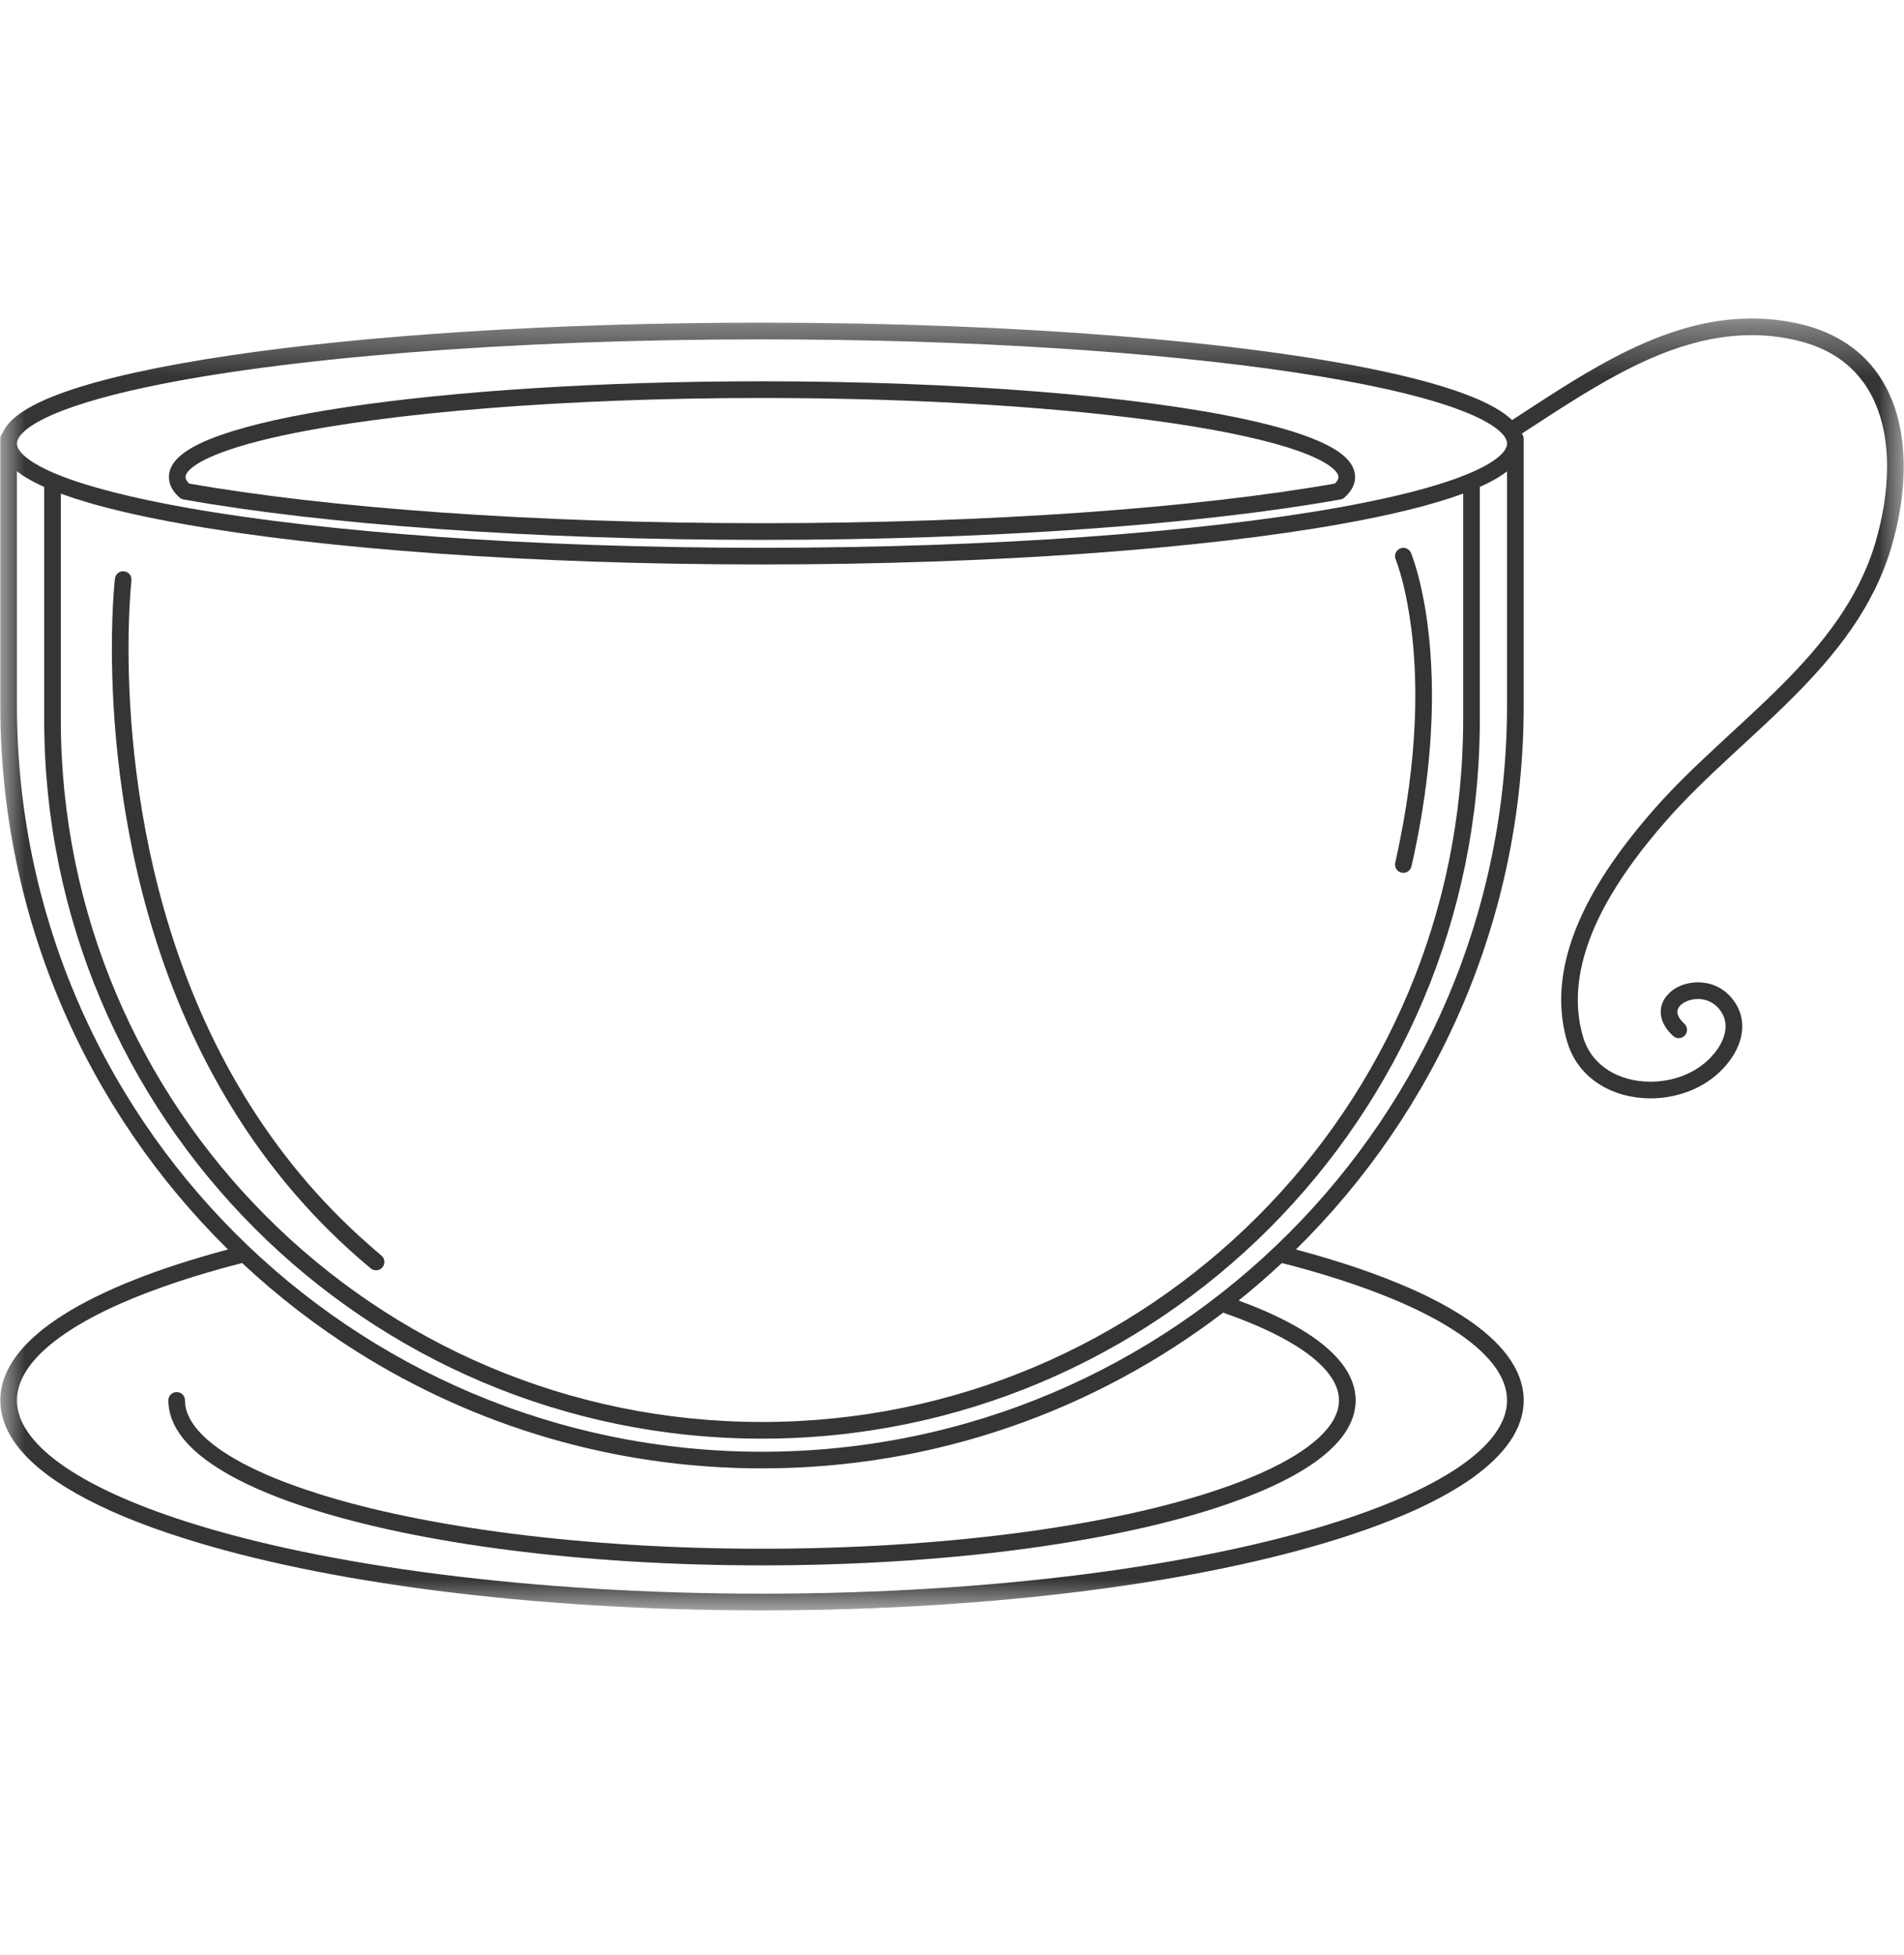 <svg width="38" height="39" viewBox="0 0 38 39" fill="none" xmlns="http://www.w3.org/2000/svg">
<mask id="mask0_2339_9254" style="mask-type:luminance" maskUnits="userSpaceOnUse" x="0" y="6" width="38" height="27">
<path d="M0 6.355H38V32.129H0V6.355Z" fill="white"/>
</mask>
<g mask="url(#mask0_2339_9254)">
<path d="M4.832 25.198C5.539 25.859 6.31 26.454 7.134 26.973C9.473 28.443 12.241 29.295 15.208 29.295C18.667 29.295 21.857 28.137 24.412 26.188C25.009 26.396 25.506 26.623 25.883 26.861C26.167 27.041 26.382 27.227 26.521 27.409C26.66 27.591 26.723 27.765 26.724 27.938C26.723 28.091 26.673 28.244 26.565 28.404C26.403 28.645 26.106 28.894 25.688 29.129C25.271 29.364 24.735 29.587 24.103 29.788C21.986 30.465 18.785 30.898 15.207 30.898C11.631 30.898 8.43 30.465 6.312 29.788C5.469 29.52 4.798 29.213 4.351 28.89C4.127 28.729 3.959 28.565 3.851 28.404C3.742 28.244 3.692 28.091 3.692 27.938C3.692 27.923 3.689 27.909 3.686 27.895C3.667 27.824 3.603 27.772 3.526 27.772C3.434 27.772 3.36 27.846 3.36 27.938C3.36 28.167 3.438 28.388 3.576 28.591C3.783 28.895 4.12 29.167 4.564 29.418C5.009 29.669 5.563 29.899 6.212 30.105H6.212C8.38 30.796 11.603 31.23 15.207 31.23C18.813 31.23 22.036 30.796 24.204 30.105C25.068 29.829 25.765 29.514 26.259 29.16C26.505 28.982 26.702 28.794 26.84 28.591C26.978 28.388 27.056 28.167 27.056 27.938C27.056 27.679 26.957 27.431 26.784 27.207C26.482 26.814 25.962 26.472 25.265 26.164C25.095 26.089 24.912 26.017 24.721 25.946C25.017 25.708 25.305 25.458 25.583 25.199C25.654 25.217 25.727 25.234 25.797 25.253C27.147 25.614 28.235 26.044 28.973 26.512C29.342 26.745 29.622 26.987 29.806 27.228C29.99 27.469 30.077 27.703 30.077 27.938C30.077 28.145 30.009 28.352 29.865 28.565C29.649 28.884 29.261 29.208 28.72 29.512C28.179 29.818 27.488 30.105 26.671 30.365C23.939 31.237 19.816 31.795 15.207 31.795C10.6 31.795 6.477 31.237 3.744 30.365C2.656 30.019 1.789 29.622 1.205 29.202C0.914 28.992 0.694 28.777 0.551 28.565C0.407 28.352 0.339 28.145 0.338 27.938C0.339 27.703 0.426 27.469 0.609 27.228C0.93 26.806 1.55 26.383 2.416 26.003C3.085 25.709 3.9 25.437 4.832 25.198ZM0.338 14.076V9.402C0.399 9.449 0.464 9.495 0.539 9.539C0.64 9.599 0.755 9.658 0.882 9.714V14.36C0.882 22.281 7.296 28.702 15.208 28.702C23.12 28.702 29.534 22.281 29.534 14.36V9.714C29.753 9.617 29.935 9.515 30.077 9.404V14.076C30.077 18.188 28.413 21.908 25.722 24.603C23.031 27.297 19.314 28.962 15.208 28.963C11.101 28.962 7.385 27.297 4.693 24.603C2.003 21.908 0.339 18.188 0.338 14.076ZM3.666 10.456C6.439 10.95 10.579 11.261 15.207 11.261C19.838 11.261 23.978 10.95 26.751 10.456C27.763 10.276 28.59 10.073 29.202 9.847V14.36C29.201 18.229 27.636 21.73 25.103 24.266C22.57 26.802 19.073 28.369 15.208 28.369C11.343 28.369 7.846 26.802 5.313 24.266C2.78 21.73 1.214 18.229 1.214 14.36V9.848C1.387 9.912 1.576 9.973 1.783 10.034C2.308 10.186 2.94 10.327 3.666 10.456ZM0.388 8.713C0.455 8.611 0.618 8.482 0.869 8.357C1.308 8.136 2.005 7.92 2.903 7.728C5.599 7.151 10.108 6.77 15.207 6.77C19.353 6.77 23.106 7.021 25.815 7.426C27.17 7.628 28.264 7.869 29.007 8.132C29.379 8.263 29.662 8.4 29.84 8.531C29.93 8.596 29.993 8.659 30.029 8.713C30.066 8.768 30.078 8.81 30.078 8.849C30.078 8.884 30.068 8.92 30.041 8.967C29.993 9.048 29.882 9.151 29.708 9.254C29.447 9.409 29.05 9.567 28.541 9.714C28.032 9.862 27.41 10.001 26.693 10.129C23.951 10.617 19.822 10.929 15.207 10.929C10.595 10.929 6.466 10.617 3.724 10.129H3.723C2.631 9.935 1.758 9.712 1.171 9.476C0.878 9.358 0.657 9.237 0.52 9.123C0.451 9.067 0.404 9.013 0.376 8.967C0.348 8.92 0.339 8.884 0.339 8.849C0.339 8.81 0.351 8.768 0.388 8.713ZM1.265 26.231C0.873 26.479 0.563 26.742 0.345 27.026C0.129 27.308 0.006 27.617 0.006 27.938C0.006 28.222 0.103 28.497 0.276 28.752C0.536 29.135 0.964 29.481 1.532 29.802C2.101 30.123 2.811 30.417 3.644 30.681C6.427 31.569 10.572 32.127 15.207 32.128C19.843 32.127 23.989 31.569 26.772 30.681C27.881 30.328 28.775 29.924 29.404 29.472C29.717 29.245 29.966 29.007 30.139 28.752C30.313 28.497 30.41 28.222 30.41 27.938C30.41 27.617 30.286 27.308 30.07 27.026C29.689 26.53 29.026 26.093 28.134 25.699C27.491 25.417 26.728 25.158 25.864 24.928C28.669 22.167 30.41 18.325 30.41 14.076V8.857C30.41 8.854 30.41 8.852 30.41 8.849C30.41 8.847 30.41 8.845 30.41 8.843V8.756C30.41 8.718 30.395 8.68 30.372 8.651C31.004 8.242 31.651 7.809 32.32 7.454C33.164 7.005 34.039 6.686 34.959 6.686C35.247 6.686 35.539 6.717 35.839 6.786C36.525 6.944 36.968 7.28 37.254 7.721C37.539 8.163 37.662 8.72 37.662 9.311C37.662 9.815 37.573 10.342 37.426 10.835C37.093 11.951 36.387 12.838 35.563 13.664C34.741 14.49 33.803 15.251 33.032 16.123C32.81 16.375 32.581 16.651 32.363 16.946C32.15 17.234 31.947 17.54 31.77 17.861C31.412 18.51 31.159 19.218 31.158 19.946C31.158 20.226 31.196 20.507 31.279 20.787C31.391 21.167 31.632 21.454 31.931 21.639C32.229 21.825 32.584 21.912 32.94 21.913C33.42 21.912 33.909 21.753 34.273 21.431C34.409 21.31 34.531 21.167 34.622 21.006C34.712 20.845 34.772 20.665 34.772 20.476C34.773 20.28 34.704 20.078 34.555 19.904C34.464 19.797 34.354 19.719 34.239 19.669C34.124 19.62 34.003 19.598 33.887 19.598C33.704 19.598 33.529 19.651 33.39 19.749C33.35 19.777 33.315 19.811 33.283 19.847C33.258 19.874 33.235 19.902 33.216 19.934C33.172 20.008 33.145 20.095 33.145 20.188C33.145 20.271 33.167 20.357 33.209 20.438C33.251 20.518 33.312 20.595 33.392 20.668C33.459 20.73 33.564 20.725 33.626 20.658C33.688 20.59 33.683 20.484 33.616 20.423C33.559 20.371 33.524 20.324 33.503 20.285C33.483 20.245 33.477 20.214 33.477 20.188C33.477 20.159 33.485 20.133 33.501 20.104C33.525 20.062 33.575 20.017 33.644 19.984C33.713 19.951 33.799 19.93 33.887 19.93C33.962 19.93 34.037 19.945 34.108 19.975C34.178 20.006 34.244 20.052 34.302 20.119C34.403 20.239 34.439 20.354 34.439 20.476C34.44 20.593 34.401 20.719 34.332 20.843C34.263 20.966 34.164 21.084 34.053 21.182C33.761 21.442 33.348 21.581 32.94 21.58C32.639 21.581 32.343 21.505 32.106 21.357C31.869 21.208 31.687 20.992 31.597 20.692C31.523 20.445 31.49 20.196 31.49 19.946C31.49 19.297 31.719 18.639 32.06 18.021C32.189 17.788 32.335 17.56 32.488 17.341C32.739 16.982 33.014 16.645 33.28 16.344C34.026 15.499 34.959 14.741 35.798 13.899C36.637 13.057 37.387 12.126 37.744 10.929C37.899 10.411 37.994 9.855 37.994 9.311C37.994 8.675 37.863 8.054 37.533 7.541C37.204 7.027 36.671 6.633 35.912 6.461C35.589 6.387 35.271 6.354 34.959 6.354C33.961 6.354 33.033 6.699 32.164 7.16C31.47 7.528 30.811 7.971 30.178 8.381C30.056 8.264 29.895 8.16 29.696 8.059C29.211 7.816 28.496 7.599 27.583 7.403C24.845 6.818 20.325 6.438 15.207 6.437C11.049 6.437 7.284 6.689 4.552 7.097C3.185 7.301 2.077 7.544 1.299 7.818C0.909 7.956 0.602 8.101 0.38 8.263C0.269 8.344 0.179 8.429 0.113 8.526C0.088 8.563 0.068 8.602 0.051 8.642C0.023 8.673 0.006 8.714 0.006 8.756V14.076C0.006 18.325 1.746 22.166 4.55 24.927C4.545 24.929 4.538 24.931 4.533 24.932C3.162 25.299 2.049 25.736 1.265 26.231Z" fill="#353538"/>
</g>
<path d="M3.734 9.432C3.781 9.362 3.902 9.263 4.094 9.168C4.43 8.999 4.969 8.832 5.664 8.683C7.753 8.236 11.251 7.94 15.207 7.94C18.423 7.94 21.336 8.135 23.436 8.449C24.485 8.605 25.333 8.793 25.906 8.995C26.192 9.096 26.41 9.202 26.544 9.3C26.611 9.349 26.656 9.395 26.681 9.432C26.706 9.47 26.712 9.495 26.713 9.517C26.712 9.536 26.708 9.555 26.694 9.582C26.683 9.6 26.665 9.623 26.642 9.647C23.899 10.13 19.794 10.439 15.207 10.438C10.622 10.439 6.516 10.13 3.774 9.647C3.751 9.623 3.732 9.6 3.722 9.582C3.707 9.555 3.703 9.536 3.703 9.517C3.703 9.495 3.709 9.47 3.734 9.432ZM3.584 9.927C3.607 9.947 3.634 9.96 3.665 9.965C6.438 10.459 10.578 10.771 15.207 10.771C19.837 10.771 23.978 10.459 26.751 9.965C26.781 9.96 26.808 9.947 26.831 9.927C26.894 9.872 26.946 9.811 26.985 9.743C27.023 9.674 27.045 9.597 27.045 9.517C27.045 9.418 27.01 9.325 26.956 9.245C26.852 9.096 26.688 8.981 26.47 8.871C26.088 8.679 25.532 8.511 24.821 8.358C22.691 7.902 19.182 7.608 15.207 7.607C11.978 7.607 9.054 7.803 6.931 8.12C5.868 8.279 5.007 8.467 4.399 8.682C4.094 8.789 3.853 8.903 3.676 9.031C3.588 9.096 3.514 9.165 3.46 9.245C3.405 9.325 3.371 9.418 3.371 9.517C3.371 9.597 3.393 9.675 3.431 9.743C3.469 9.811 3.522 9.872 3.584 9.927Z" fill="#353538"/>
<path d="M7.399 25.305C7.47 25.364 7.575 25.354 7.633 25.283C7.692 25.212 7.682 25.107 7.612 25.049C7.534 24.985 7.46 24.918 7.385 24.853C5.284 23.021 4.083 20.739 3.405 18.58C2.704 16.345 2.565 14.245 2.565 12.939C2.565 12.514 2.58 12.174 2.595 11.94C2.595 11.936 2.595 11.934 2.595 11.931C2.602 11.819 2.609 11.731 2.615 11.672C2.617 11.641 2.62 11.618 2.621 11.603L2.623 11.586L2.623 11.581C2.634 11.49 2.568 11.408 2.477 11.398C2.386 11.387 2.304 11.453 2.294 11.544C2.293 11.549 2.233 12.074 2.233 12.939C2.233 14.268 2.374 16.399 3.088 18.68C3.803 20.959 5.095 23.391 7.399 25.305Z" fill="#353538"/>
<path d="M28.008 11.664C28.117 12.112 28.247 12.853 28.247 13.875C28.247 14.585 28.183 15.433 28.008 16.409C27.961 16.668 27.909 16.934 27.846 17.211C27.826 17.3 27.881 17.39 27.971 17.41C28.06 17.43 28.149 17.374 28.17 17.285C28.476 15.939 28.579 14.799 28.579 13.875C28.579 12.027 28.168 11.048 28.16 11.031C28.125 10.947 28.027 10.907 27.943 10.943C27.859 10.979 27.819 11.076 27.855 11.161C27.857 11.166 27.927 11.337 28.008 11.664Z" fill="#353538"/>
</svg>
